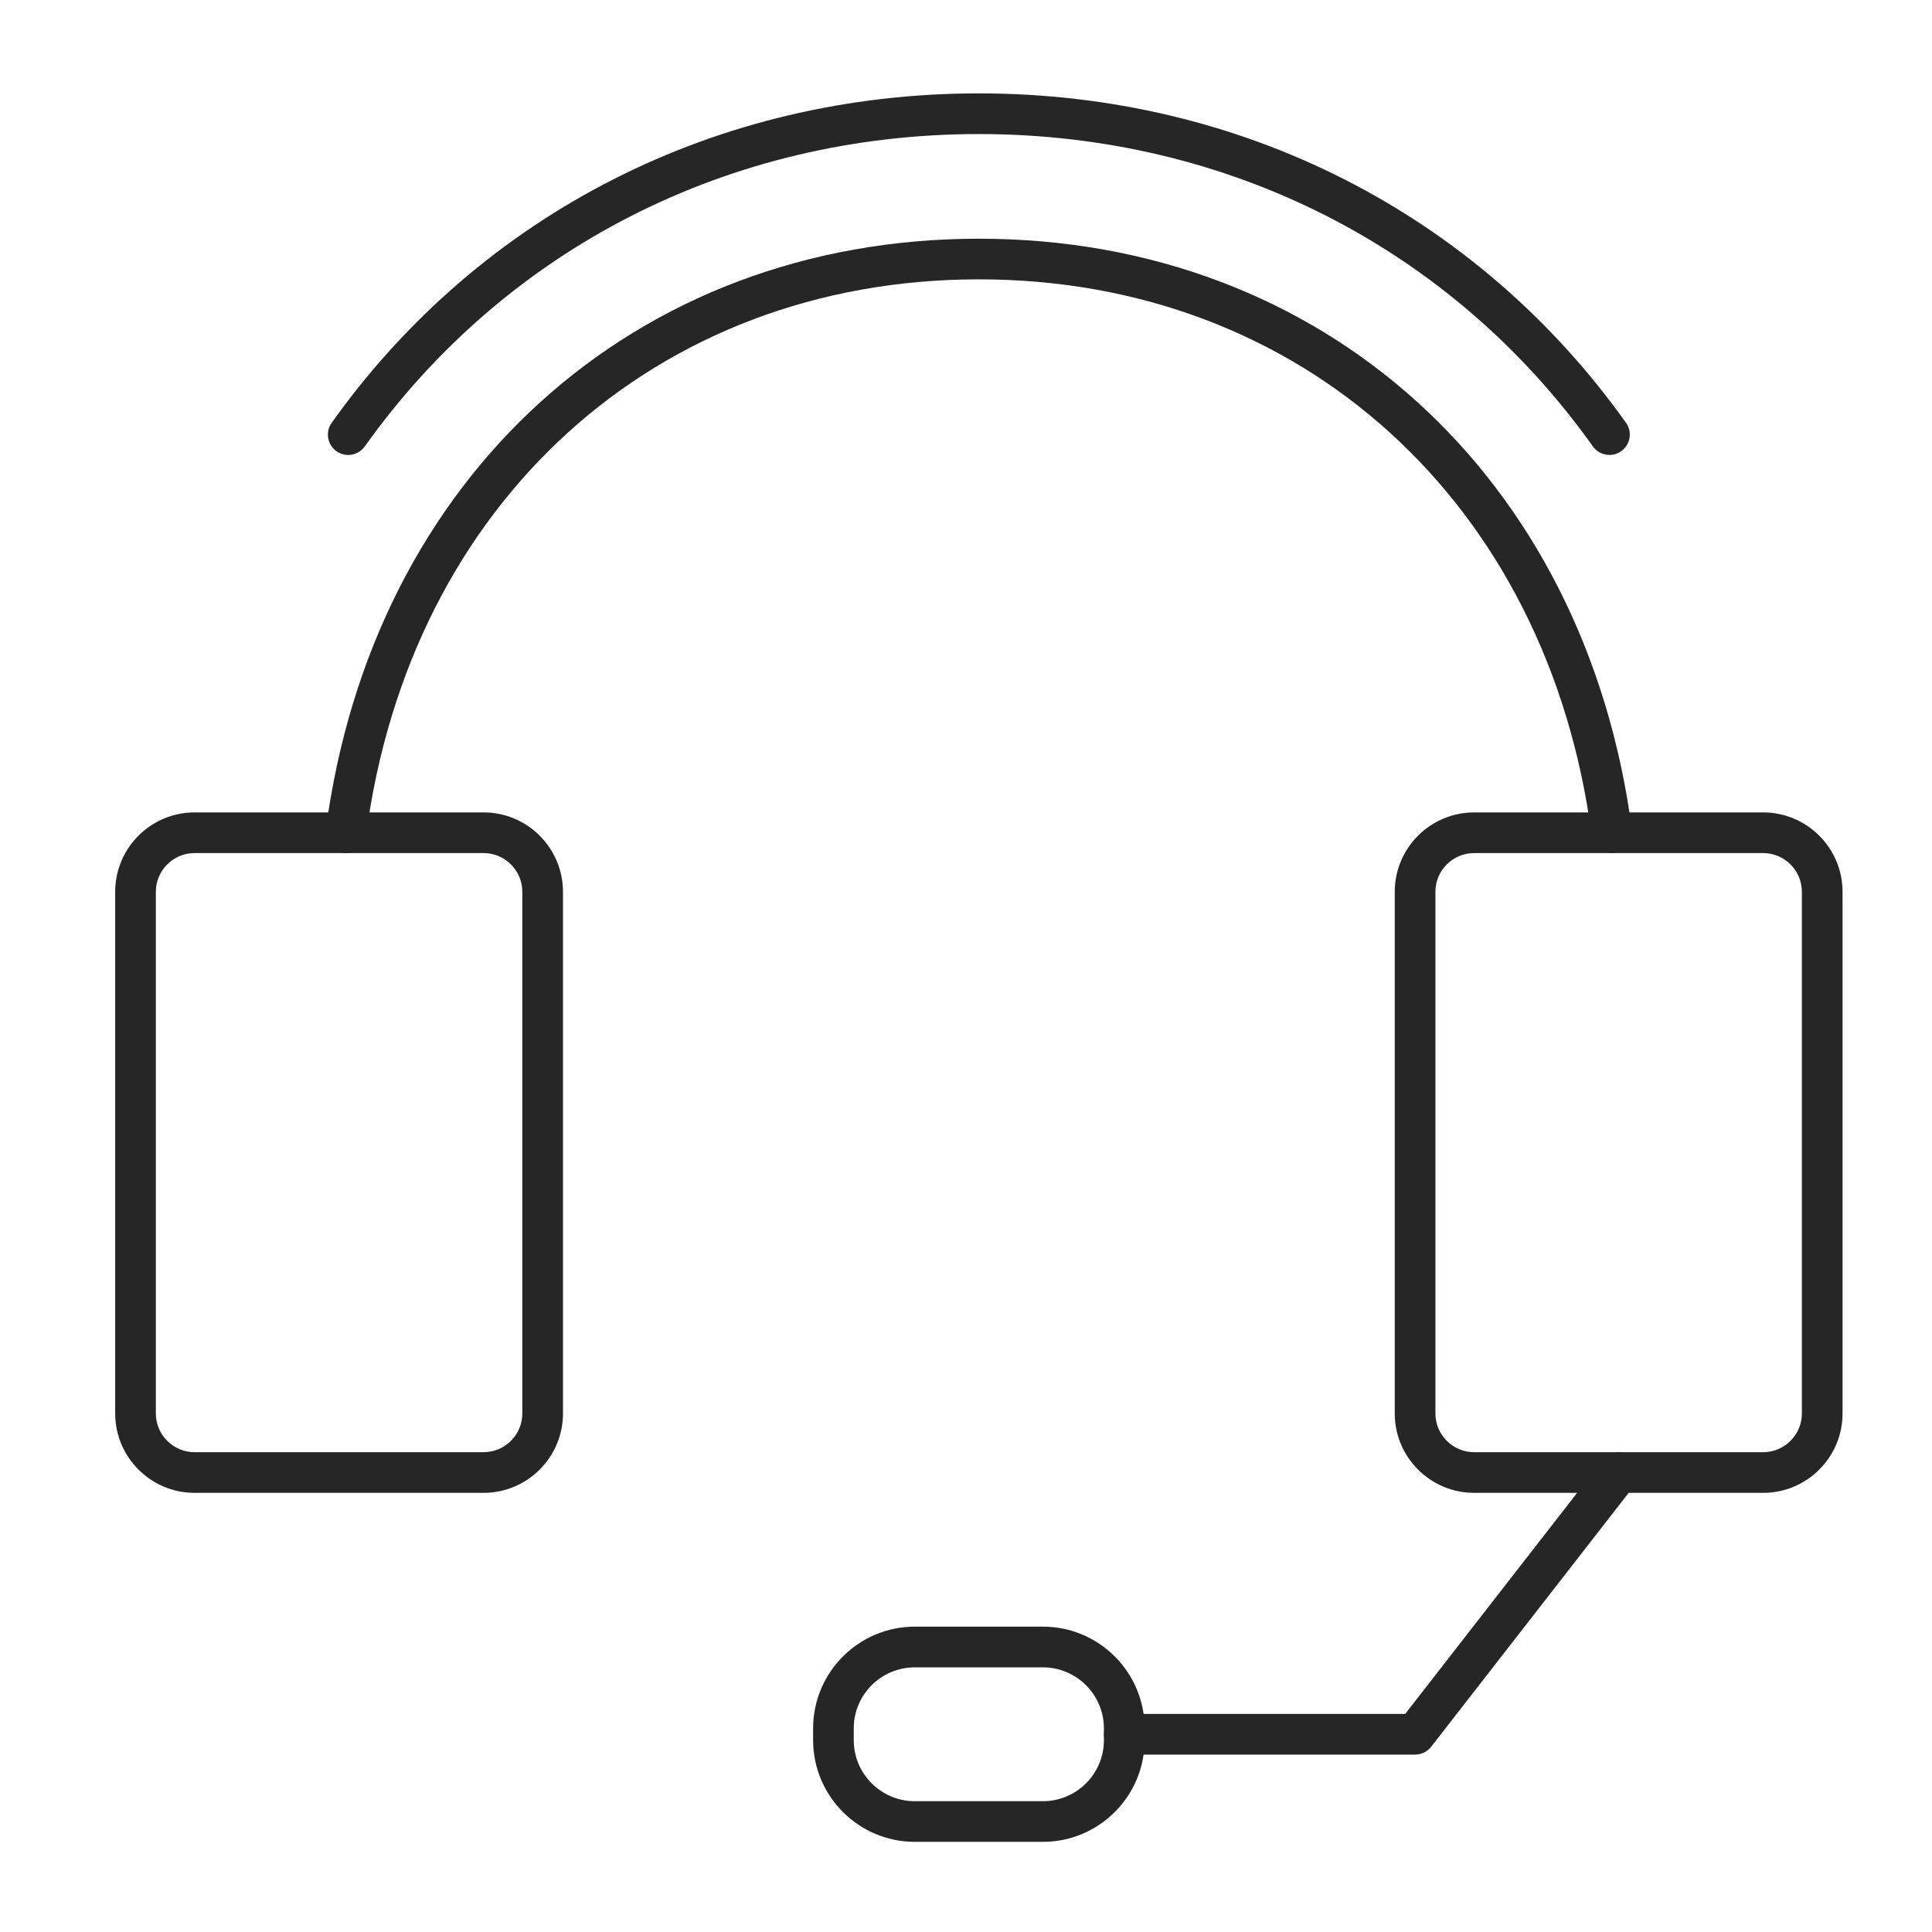 <?xml version="1.0" encoding="UTF-8"?>
<svg id="Warstwa_1" data-name="Warstwa 1" xmlns="http://www.w3.org/2000/svg" viewBox="0 0 600 600">
  <defs>
    <style>
      .cls-1 {
        fill: #262626;
        stroke-width: 0px;
      }
    </style>
  </defs>
  <path class="cls-1" d="M499.84,141.29c-1.97,0-3.91-.92-5.15-2.65-43.91-61.65-113.42-97.01-190.7-97.01s-146.79,35.36-190.7,97.01c-2.03,2.84-5.97,3.51-8.81,1.48-2.84-2.02-3.5-5.97-1.48-8.81,46.31-65.02,119.57-102.31,200.99-102.31s154.67,37.29,200.99,102.31c2.02,2.84,1.36,6.78-1.48,8.81-1.11.79-2.39,1.17-3.66,1.17Z"/>
  <path class="cls-1" d="M500.56,264.94c-3.12,0-5.83-2.31-6.25-5.49-13.59-103.29-90.06-172.7-190.31-172.7s-176.72,69.4-190.31,172.7c-.45,3.46-3.62,5.89-7.08,5.44-3.46-.46-5.9-3.63-5.44-7.08,14.45-109.87,95.96-183.68,202.83-183.68s188.38,73.81,202.83,183.68c.46,3.46-1.98,6.63-5.44,7.08-.28.04-.55.05-.83.05Z"/>
  <path class="cls-1" d="M150.18,463.62H60.43c-13.6,0-24.66-11.06-24.66-24.66v-162c0-13.6,11.06-24.66,24.66-24.66h89.75c13.6,0,24.66,11.06,24.66,24.66v162c0,13.6-11.06,24.66-24.66,24.66ZM60.43,264.93c-6.63,0-12.03,5.4-12.03,12.03v162c0,6.63,5.4,12.03,12.03,12.03h89.75c6.63,0,12.03-5.4,12.03-12.03v-162c0-6.63-5.4-12.03-12.03-12.03H60.43Z"/>
  <path class="cls-1" d="M547.56,463.62h-89.75c-13.6,0-24.66-11.06-24.66-24.66v-162c0-13.6,11.06-24.66,24.66-24.66h89.75c13.6,0,24.66,11.06,24.66,24.66v162c0,13.6-11.06,24.66-24.66,24.66ZM457.81,264.93c-6.63,0-12.03,5.4-12.03,12.03v162c0,6.63,5.4,12.03,12.03,12.03h89.75c6.63,0,12.03-5.4,12.03-12.03v-162c0-6.63-5.4-12.03-12.03-12.03h-89.75Z"/>
  <path class="cls-1" d="M439.48,544.91h-90.31c-3.49,0-6.32-2.83-6.32-6.32s2.83-6.32,6.32-6.32h87.23l61.32-78.84c2.13-2.75,6.11-3.25,8.86-1.11,2.75,2.14,3.25,6.11,1.11,8.86l-63.22,81.28c-1.2,1.54-3.03,2.44-4.98,2.44Z"/>
  <path class="cls-1" d="M323.89,572h-39.79c-17.41,0-31.58-14.16-31.58-31.58v-3.67c0-17.41,14.16-31.58,31.58-31.58h39.79c17.41,0,31.58,14.16,31.58,31.58v3.67c0,17.41-14.16,31.58-31.58,31.58ZM284.09,517.81c-10.45,0-18.95,8.5-18.95,18.95v3.67c0,10.45,8.5,18.95,18.95,18.95h39.79c10.45,0,18.95-8.5,18.95-18.95v-3.67c0-10.45-8.5-18.95-18.95-18.95h-39.79Z"/>
</svg>